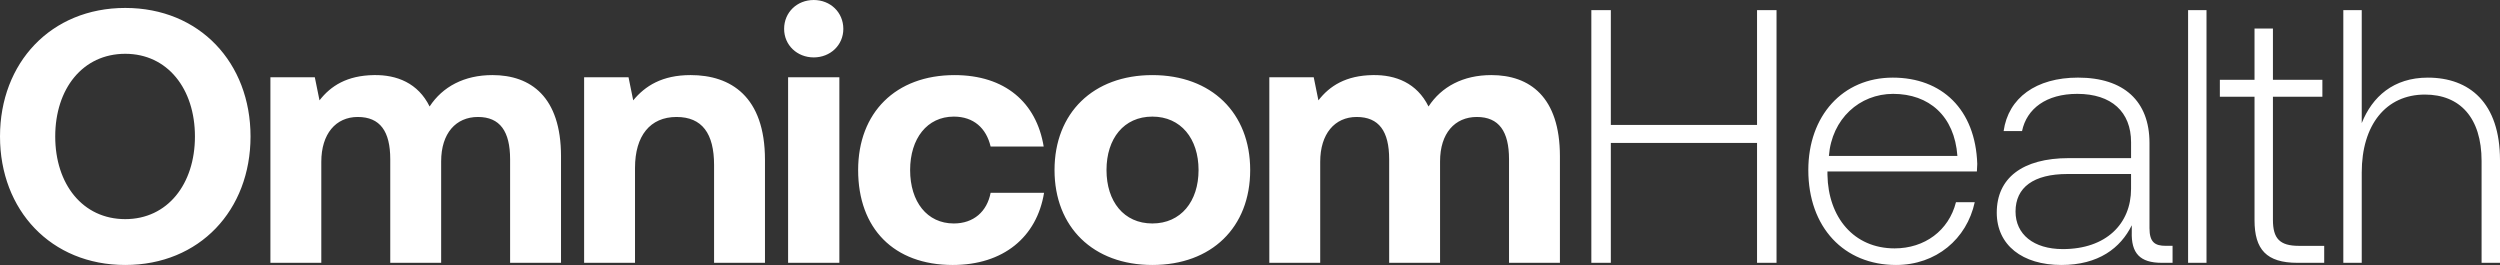 <svg xmlns="http://www.w3.org/2000/svg" viewBox="0 0 258.432 27.391">
  <rect x="0" y="0" width="258.432" height="27.391" fill="#333333" stroke="none"/>
  <path fill="#fff" d="M12.949 27.391C5.262 27.391 0 21.719 0 14.107S5.262.821 12.949.821s12.949 5.673 12.949 13.286-5.262 13.284-12.949 13.284Zm0-4.739c4.366 0 7.202-3.619 7.202-8.545s-2.836-8.546-7.202-8.546c-4.404 0-7.24 3.619-7.24 8.546s2.836 8.545 7.24 8.545Zm45.044-6.493v11.009h-5.262v-10.71c0-2.874-1.044-4.366-3.321-4.366s-3.807 1.679-3.807 4.59v10.486h-5.261v-10.71c0-2.874-1.045-4.366-3.359-4.366-2.276 0-3.769 1.754-3.769 4.627v10.449h-5.261V7.986h4.59l.485 2.388c1.157-1.492 2.836-2.575 5.635-2.612 2.351-.037 4.553.82 5.747 3.246 1.343-2.052 3.583-3.246 6.494-3.246 3.956 0 7.09 2.239 7.09 8.396Zm21.085.373v10.636h-5.262V17.055c0-3.247-1.231-4.963-3.881-4.963-2.725 0-4.292 1.94-4.292 5.261v9.815h-5.261V7.986h4.59l.485 2.388c1.232-1.492 2.985-2.612 5.934-2.612 4.142 0 7.687 2.201 7.687 8.769Zm1.979-13.546C81.057 1.269 82.4 0 84.117 0s3.06 1.269 3.06 2.986c0 1.679-1.343 2.948-3.06 2.948s-3.06-1.269-3.06-2.948Zm.411 5h5.299v19.182h-5.299V7.986Zm7.24 9.591c0-5.933 3.881-9.814 9.963-9.814 5.225 0 8.472 2.836 9.218 7.388h-5.485c-.448-1.903-1.754-3.097-3.807-3.097-2.761 0-4.515 2.276-4.515 5.523 0 3.284 1.754 5.523 4.515 5.523 2.053 0 3.433-1.231 3.807-3.172h5.523c-.746 4.591-4.217 7.463-9.442 7.463-6.082 0-9.777-3.768-9.777-9.814Zm20.301 0c0-5.896 3.992-9.814 10.113-9.814s10.113 3.918 10.113 9.814c0 5.933-3.993 9.814-10.113 9.814s-10.113-3.918-10.113-9.814Zm14.889 0c0-3.247-1.829-5.523-4.777-5.523s-4.739 2.276-4.739 5.523 1.791 5.523 4.739 5.523 4.777-2.276 4.777-5.523Zm37.355-1.418v11.009h-5.261v-10.71c0-2.874-1.045-4.366-3.322-4.366s-3.807 1.679-3.807 4.59v10.486h-5.261v-10.71c0-2.874-1.045-4.366-3.359-4.366-2.276 0-3.769 1.754-3.769 4.627v10.449h-5.261V7.986h4.59l.485 2.388c1.157-1.492 2.836-2.575 5.635-2.612 2.351-.037 4.553.82 5.747 3.246 1.343-2.052 3.583-3.246 6.493-3.246 3.956 0 7.09 2.239 7.09 8.396Zm3.248-15.114h2.015v11.867h15.114V1.045h2.015v26.123h-2.015v-12.39h-15.114v12.39h-2.015V1.045Zm22.429 16.532c0-5.598 3.545-9.553 8.732-9.553 5.075 0 8.546 3.284 8.732 8.919 0 .224-.037.523-.037.784h-15.449v.336c.075 4.404 2.724 7.613 6.942 7.613 3.097 0 5.598-1.829 6.344-4.777h1.94c-.821 3.806-3.993 6.492-8.136 6.492-5.373 0-9.068-3.881-9.068-9.814Zm15.412-1.455c-.298-4.143-2.947-6.419-6.642-6.419-3.47 0-6.344 2.575-6.642 6.419h13.284Zm22.242 9.291v1.754h-1.119c-2.24 0-3.172-.971-3.098-3.209v-.671c-1.157 2.351-3.433 4.104-7.276 4.104-4.03 0-6.681-2.051-6.681-5.411 0-3.545 2.613-5.635 7.465-5.635h6.419v-1.641c0-3.135-2.015-5.001-5.56-5.001-3.209 0-5.225 1.53-5.71 3.843h-1.903c.484-3.433 3.358-5.523 7.687-5.523 4.739 0 7.39 2.426 7.39 6.754v8.807c0 1.455.559 1.828 1.68 1.828h.709Zm-4.291-7.426h-6.569c-3.508 0-5.373 1.381-5.373 3.881 0 2.35 1.865 3.881 4.888 3.881 4.478 0 7.054-2.613 7.054-6.233v-1.53Zm5.896-16.942h1.904v26.123h-1.904V1.045Zm6.867 8.956h-3.583V8.247h3.583V2.949h1.903v5.299h5.112v1.754h-5.112v12.725c0 1.94.709 2.687 2.687 2.687h2.613v1.754h-2.761c-3.209 0-4.441-1.381-4.441-4.404V10.001Zm25.376 6.568v10.598h-1.904V16.643c0-4.478-2.239-6.867-5.859-6.867-4.03 0-6.53 3.135-6.53 8.061v9.329h-1.904V1.045h1.904v11.681c1.082-2.725 3.283-4.702 6.828-4.702 4.293 0 7.465 2.575 7.465 8.546Z"/>
</svg>

